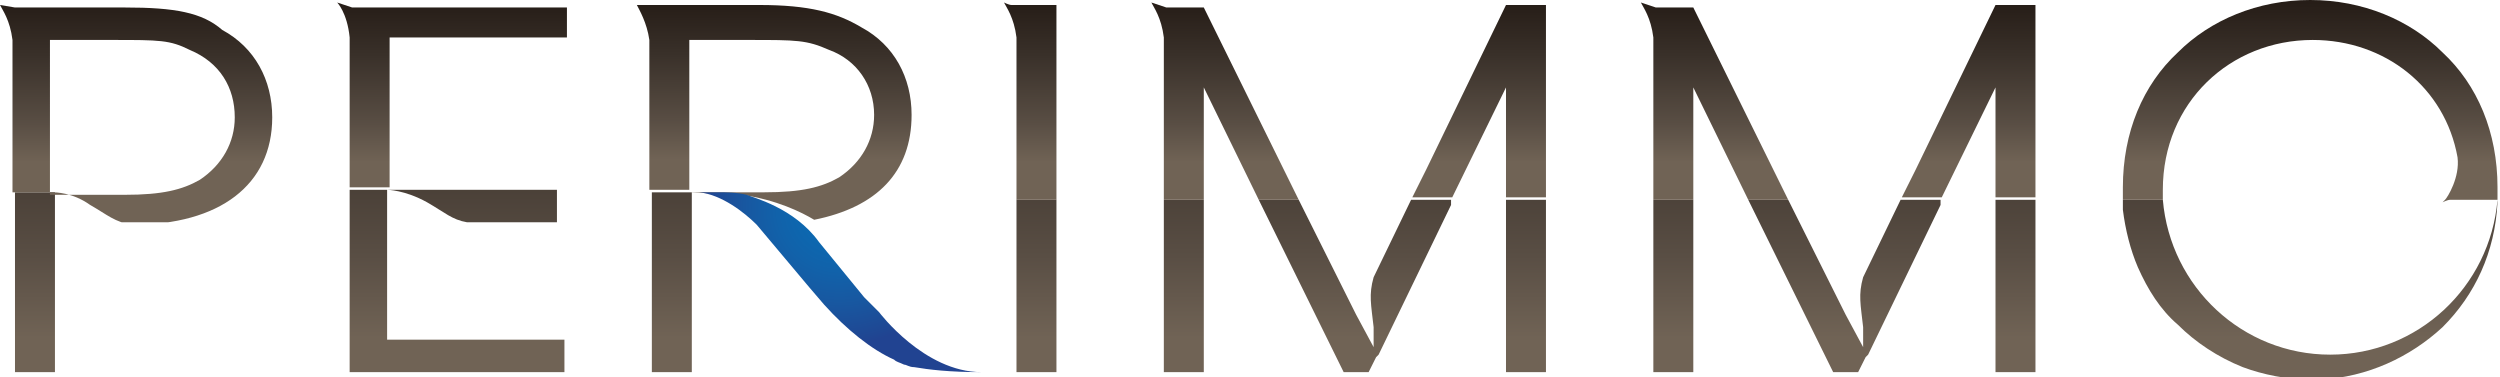 <?xml version="1.0" encoding="utf-8"?>
<!-- Generator: Adobe Illustrator 21.0.2, SVG Export Plug-In . SVG Version: 6.00 Build 0)  -->
<svg version="1.1" id="Calque_1" xmlns="http://www.w3.org/2000/svg" xmlns:xlink="http://www.w3.org/1999/xlink" x="0px" y="0px"
	 viewBox="0 0 100.1 15.1" style="enable-background:new 0 0 100.1 15.1;" xml:space="preserve">
<style type="text/css">
	.st0{clip-path:url(#SVGID_2_);fill:url(#SVGID_3_);}
	.st1{clip-path:url(#SVGID_5_);fill:url(#SVGID_6_);}
	.st2{clip-path:url(#SVGID_8_);fill:url(#SVGID_9_);}
	.st3{clip-path:url(#SVGID_11_);fill:url(#SVGID_12_);}
	.st4{clip-path:url(#SVGID_14_);fill:url(#SVGID_15_);}
	.st5{clip-path:url(#SVGID_17_);fill:url(#SVGID_18_);}
	.st6{clip-path:url(#SVGID_20_);fill:url(#SVGID_21_);}
	.st7{clip-path:url(#SVGID_23_);fill:url(#SVGID_24_);}
	.st8{clip-path:url(#SVGID_26_);fill:url(#SVGID_27_);}
	.st9{clip-path:url(#SVGID_29_);fill:url(#SVGID_30_);}
	.st10{clip-path:url(#SVGID_32_);fill:url(#SVGID_33_);}
	.st11{clip-path:url(#SVGID_35_);fill:url(#SVGID_36_);}
	.st12{clip-path:url(#SVGID_38_);fill:url(#SVGID_39_);}
	.st13{clip-path:url(#SVGID_41_);fill:url(#SVGID_42_);}
	.st14{clip-path:url(#SVGID_44_);fill:url(#SVGID_45_);}
	.st15{clip-path:url(#SVGID_47_);fill:url(#SVGID_48_);}
	.st16{clip-path:url(#SVGID_50_);fill:url(#SVGID_51_);}
	.st17{clip-path:url(#SVGID_53_);fill:url(#SVGID_54_);}
	.st18{clip-path:url(#SVGID_56_);fill:url(#SVGID_57_);}
	.st19{clip-path:url(#SVGID_59_);fill:url(#SVGID_60_);}
	.st20{clip-path:url(#SVGID_62_);fill:url(#SVGID_63_);}
</style>
<g>
	<defs>
		<path id="SVGID_1_" d="M0.6,7.7v7.2h1.6V9h0V7.7h0c0,0,0,0,0,0H0.6z"/>
	</defs>
	<clipPath id="SVGID_2_">
		<use xlink:href="#SVGID_1_"  style="overflow:visible;"/>
	</clipPath>
	
		<linearGradient id="SVGID_3_" gradientUnits="userSpaceOnUse" x1="0" y1="15.103" x2="1" y2="15.103" gradientTransform="matrix(-7.000000e-07 -15.855 15.855 -7.000000e-07 -238.043 13.527)">
		<stop  offset="0" style="stop-color:#706355"/>
		<stop  offset="0.207" style="stop-color:#594E44"/>
		<stop  offset="0.566" style="stop-color:#3A312A"/>
		<stop  offset="0.84" style="stop-color:#271E18"/>
		<stop  offset="0.995" style="stop-color:#1F1610"/>
		<stop  offset="1" style="stop-color:#1F1610"/>
	</linearGradient>
	<rect x="0.6" y="7.7" class="st0" width="1.6" height="7.2"/>
</g>
<g>
	<defs>
		<path id="SVGID_4_" d="M14,7.6v7.3h8.6v-1.3h-7.1V8.9V7.6c0,0,0.7,0,1.6,0.5c0.7,0.4,1,0.7,1.6,0.8h3.6V7.6h-6.8v0H14z"/>
	</defs>
	<clipPath id="SVGID_5_">
		<use xlink:href="#SVGID_4_"  style="overflow:visible;"/>
	</clipPath>
	
		<linearGradient id="SVGID_6_" gradientUnits="userSpaceOnUse" x1="0" y1="15.103" x2="1" y2="15.103" gradientTransform="matrix(-7.000000e-07 -15.855 15.855 -7.000000e-07 -221.095 13.527)">
		<stop  offset="0" style="stop-color:#706355"/>
		<stop  offset="0.207" style="stop-color:#594E44"/>
		<stop  offset="0.566" style="stop-color:#3A312A"/>
		<stop  offset="0.84" style="stop-color:#271E18"/>
		<stop  offset="0.995" style="stop-color:#1F1610"/>
		<stop  offset="1" style="stop-color:#1F1610"/>
	</linearGradient>
	<rect x="14" y="7.6" class="st1" width="8.6" height="7.3"/>
</g>
<g>
	<defs>
		<polygon id="SVGID_7_" points="27.7,7.7 26.1,7.7 26.1,14.9 27.7,14.9 27.7,9 27.7,9 27.7,7.7 27.7,7.7 27.7,7.7 		"/>
	</defs>
	<clipPath id="SVGID_8_">
		<use xlink:href="#SVGID_7_"  style="overflow:visible;"/>
	</clipPath>
	
		<linearGradient id="SVGID_9_" gradientUnits="userSpaceOnUse" x1="0" y1="15.103" x2="1" y2="15.103" gradientTransform="matrix(-7.000000e-07 -15.855 15.855 -7.000000e-07 -212.564 13.527)">
		<stop  offset="0" style="stop-color:#706355"/>
		<stop  offset="0.207" style="stop-color:#594E44"/>
		<stop  offset="0.566" style="stop-color:#3A312A"/>
		<stop  offset="0.84" style="stop-color:#271E18"/>
		<stop  offset="0.995" style="stop-color:#1F1610"/>
		<stop  offset="1" style="stop-color:#1F1610"/>
	</linearGradient>
	<rect x="26.1" y="7.7" class="st2" width="1.6" height="7.2"/>
</g>
<g>
	<defs>
		<path id="SVGID_10_" d="M100,8c-0.3,3.5-3.2,6.2-6.7,6.2c-3.5,0-6.4-2.7-6.7-6.2H85c0,0.1,0,0.2,0,0.4c0.1,0.8,0.3,1.6,0.6,2.3
			c0.4,0.9,0.9,1.7,1.6,2.3c0.7,0.7,1.6,1.3,2.6,1.7c0.8,0.3,1.8,0.5,2.7,0.5h0c0.1,0,0.3,0,0.4,0c1.9-0.1,3.6-0.9,4.9-2.1
			c1.3-1.3,2.1-3,2.2-5H100z"/>
	</defs>
	<clipPath id="SVGID_11_">
		<use xlink:href="#SVGID_10_"  style="overflow:visible;"/>
	</clipPath>
	
		<linearGradient id="SVGID_12_" gradientUnits="userSpaceOnUse" x1="0" y1="15.103" x2="1" y2="15.103" gradientTransform="matrix(-7.000000e-07 -15.854 15.854 -7.000000e-07 -146.926 13.527)">
		<stop  offset="0" style="stop-color:#706355"/>
		<stop  offset="0.207" style="stop-color:#594E44"/>
		<stop  offset="0.566" style="stop-color:#3A312A"/>
		<stop  offset="0.84" style="stop-color:#271E18"/>
		<stop  offset="0.995" style="stop-color:#1F1610"/>
		<stop  offset="1" style="stop-color:#1F1610"/>
	</linearGradient>
	<rect x="85" y="8" class="st3" width="15.1" height="7.1"/>
</g>
<g>
	<defs>
		<polygon id="SVGID_13_" points="40.7,8 40.7,14.9 42.3,14.9 42.3,14.3 42.3,8 		"/>
	</defs>
	<clipPath id="SVGID_14_">
		<use xlink:href="#SVGID_13_"  style="overflow:visible;"/>
	</clipPath>
	
		<linearGradient id="SVGID_15_" gradientUnits="userSpaceOnUse" x1="0" y1="15.103" x2="1" y2="15.103" gradientTransform="matrix(-7.000000e-07 -15.853 15.853 -7.000000e-07 -197.905 13.527)">
		<stop  offset="0" style="stop-color:#706355"/>
		<stop  offset="0.207" style="stop-color:#594E44"/>
		<stop  offset="0.566" style="stop-color:#3A312A"/>
		<stop  offset="0.84" style="stop-color:#271E18"/>
		<stop  offset="0.995" style="stop-color:#1F1610"/>
		<stop  offset="1" style="stop-color:#1F1610"/>
	</linearGradient>
	<rect x="40.7" y="8" class="st4" width="1.6" height="6.9"/>
</g>
<g>
	<defs>
		<rect id="SVGID_16_" x="46.6" y="8" width="1.6" height="6.9"/>
	</defs>
	<clipPath id="SVGID_17_">
		<use xlink:href="#SVGID_16_"  style="overflow:visible;"/>
	</clipPath>
	
		<linearGradient id="SVGID_18_" gradientUnits="userSpaceOnUse" x1="0" y1="15.103" x2="1" y2="15.103" gradientTransform="matrix(-7.000000e-07 -15.853 15.853 -7.000000e-07 -192.041 13.527)">
		<stop  offset="0" style="stop-color:#706355"/>
		<stop  offset="0.207" style="stop-color:#594E44"/>
		<stop  offset="0.566" style="stop-color:#3A312A"/>
		<stop  offset="0.84" style="stop-color:#271E18"/>
		<stop  offset="0.995" style="stop-color:#1F1610"/>
		<stop  offset="1" style="stop-color:#1F1610"/>
	</linearGradient>
	<rect x="46.6" y="8" class="st5" width="1.6" height="6.9"/>
</g>
<g>
	<defs>
		<rect id="SVGID_19_" x="60.3" y="8" width="1.6" height="6.9"/>
	</defs>
	<clipPath id="SVGID_20_">
		<use xlink:href="#SVGID_19_"  style="overflow:visible;"/>
	</clipPath>
	
		<linearGradient id="SVGID_21_" gradientUnits="userSpaceOnUse" x1="0" y1="15.103" x2="1" y2="15.103" gradientTransform="matrix(-7.000000e-07 -15.853 15.853 -7.000000e-07 -178.311 13.527)">
		<stop  offset="0" style="stop-color:#706355"/>
		<stop  offset="0.207" style="stop-color:#594E44"/>
		<stop  offset="0.566" style="stop-color:#3A312A"/>
		<stop  offset="0.84" style="stop-color:#271E18"/>
		<stop  offset="0.995" style="stop-color:#1F1610"/>
		<stop  offset="1" style="stop-color:#1F1610"/>
	</linearGradient>
	<rect x="60.3" y="8" class="st6" width="1.6" height="6.9"/>
</g>
<g>
	<defs>
		<path id="SVGID_22_" d="M56.5,8L56.5,8L55,11.1c0,0,0,0,0,0c-0.2,0.7-0.1,1.1,0,2c0,0.3,0,0.6,0,0.8l-0.7-1.3l0,0L52,8h-1.6
			l3.4,6.9h1l0.3-0.6l0.1-0.1l0,0l0,0l0,0l3-6.2H56.5z"/>
	</defs>
	<clipPath id="SVGID_23_">
		<use xlink:href="#SVGID_22_"  style="overflow:visible;"/>
	</clipPath>
	
		<linearGradient id="SVGID_24_" gradientUnits="userSpaceOnUse" x1="0" y1="15.103" x2="1" y2="15.103" gradientTransform="matrix(-7.000000e-07 -15.853 15.853 -7.000000e-07 -185.17 13.527)">
		<stop  offset="0" style="stop-color:#706355"/>
		<stop  offset="0.207" style="stop-color:#594E44"/>
		<stop  offset="0.566" style="stop-color:#3A312A"/>
		<stop  offset="0.84" style="stop-color:#271E18"/>
		<stop  offset="0.995" style="stop-color:#1F1610"/>
		<stop  offset="1" style="stop-color:#1F1610"/>
	</linearGradient>
	<rect x="50.4" y="8" class="st7" width="7.7" height="6.9"/>
</g>
<g>
	<defs>
		<rect id="SVGID_25_" x="66.2" y="8" width="1.6" height="6.9"/>
	</defs>
	<clipPath id="SVGID_26_">
		<use xlink:href="#SVGID_25_"  style="overflow:visible;"/>
	</clipPath>
	
		<linearGradient id="SVGID_27_" gradientUnits="userSpaceOnUse" x1="0" y1="15.103" x2="1" y2="15.103" gradientTransform="matrix(-7.000000e-07 -15.853 15.853 -7.000000e-07 -172.422 13.527)">
		<stop  offset="0" style="stop-color:#706355"/>
		<stop  offset="0.207" style="stop-color:#594E44"/>
		<stop  offset="0.566" style="stop-color:#3A312A"/>
		<stop  offset="0.84" style="stop-color:#271E18"/>
		<stop  offset="0.995" style="stop-color:#1F1610"/>
		<stop  offset="1" style="stop-color:#1F1610"/>
	</linearGradient>
	<rect x="66.2" y="8" class="st8" width="1.6" height="6.9"/>
</g>
<g>
	<defs>
		<rect id="SVGID_28_" x="79.9" y="8" width="1.6" height="6.9"/>
	</defs>
	<clipPath id="SVGID_29_">
		<use xlink:href="#SVGID_28_"  style="overflow:visible;"/>
	</clipPath>
	
		<linearGradient id="SVGID_30_" gradientUnits="userSpaceOnUse" x1="0" y1="15.103" x2="1" y2="15.103" gradientTransform="matrix(-7.000000e-07 -15.853 15.853 -7.000000e-07 -158.696 13.527)">
		<stop  offset="0" style="stop-color:#706355"/>
		<stop  offset="0.207" style="stop-color:#594E44"/>
		<stop  offset="0.566" style="stop-color:#3A312A"/>
		<stop  offset="0.84" style="stop-color:#271E18"/>
		<stop  offset="0.995" style="stop-color:#1F1610"/>
		<stop  offset="1" style="stop-color:#1F1610"/>
	</linearGradient>
	<rect x="79.9" y="8" class="st9" width="1.6" height="6.9"/>
</g>
<g>
	<defs>
		<path id="SVGID_31_" d="M76.1,8L76.1,8l-1.5,3.1c0,0,0,0,0,0c-0.2,0.7-0.1,1.1,0,2c0,0.3,0,0.6,0,0.8l-0.7-1.3l0,0L71.6,8H70
			l3.4,6.9h1l0.3-0.6l0.1-0.1l0,0l0,0v0l3-6.2H76.1z"/>
	</defs>
	<clipPath id="SVGID_32_">
		<use xlink:href="#SVGID_31_"  style="overflow:visible;"/>
	</clipPath>
	
		<linearGradient id="SVGID_33_" gradientUnits="userSpaceOnUse" x1="0" y1="15.103" x2="1" y2="15.103" gradientTransform="matrix(-7.000000e-07 -15.853 15.853 -7.000000e-07 -165.555 13.527)">
		<stop  offset="0" style="stop-color:#706355"/>
		<stop  offset="0.207" style="stop-color:#594E44"/>
		<stop  offset="0.566" style="stop-color:#3A312A"/>
		<stop  offset="0.84" style="stop-color:#271E18"/>
		<stop  offset="0.995" style="stop-color:#1F1610"/>
		<stop  offset="1" style="stop-color:#1F1610"/>
	</linearGradient>
	<rect x="70" y="8" class="st10" width="7.7" height="6.9"/>
</g>
<g>
	<defs>
		<path id="SVGID_34_" d="M2.2,1.6h1.5h0.8c1.9,0,2.3,0,3.1,0.4c1.2,0.5,1.8,1.5,1.8,2.7c0,1-0.5,1.9-1.4,2.5
			c-0.7,0.4-1.5,0.6-3,0.6h-3V1.6z M0,0.2C0,0.1,0,0.1,0,0.2L0,0.2c0.1,0.2,0.4,0.6,0.5,1.4c0,0.2,0,0.4,0,0.6v5.5h1.6c0,0,0,0,0,0
			c0.1,0,0.8,0,1.5,0.5c0.7,0.4,1,0.7,1.7,0.8c3.5,0,5.6-1.6,5.6-4.3c0-1.5-0.7-2.8-2-3.5C8.1,0.5,7,0.3,5,0.3H0.6h0L0,0.2
			C0,0.1,0,0.2,0,0.2"/>
	</defs>
	<clipPath id="SVGID_35_">
		<use xlink:href="#SVGID_34_"  style="overflow:visible;"/>
	</clipPath>
	
		<linearGradient id="SVGID_36_" gradientUnits="userSpaceOnUse" x1="0" y1="15.103" x2="1" y2="15.103" gradientTransform="matrix(-3.000000e-07 -7.463 7.463 -3.000000e-07 -107.178 6.502)">
		<stop  offset="0" style="stop-color:#706355"/>
		<stop  offset="0.207" style="stop-color:#594E44"/>
		<stop  offset="0.566" style="stop-color:#3A312A"/>
		<stop  offset="0.84" style="stop-color:#271E18"/>
		<stop  offset="0.995" style="stop-color:#1F1610"/>
		<stop  offset="1" style="stop-color:#1F1610"/>
	</linearGradient>
	<rect x="0" y="0.1" class="st11" width="11.1" height="8.8"/>
</g>
<g>
	<defs>
		<path id="SVGID_37_" d="M13.5,0.1c0,0,0.4,0.4,0.5,1.4c0,0.2,0,0.4,0,0.6c0,0,0,0,0,0.1v5.3h1.6v-6v0h7.1V0.3h-8.6l0,0L13.5,0.1z"
			/>
	</defs>
	<clipPath id="SVGID_38_">
		<use xlink:href="#SVGID_37_"  style="overflow:visible;"/>
	</clipPath>
	
		<linearGradient id="SVGID_39_" gradientUnits="userSpaceOnUse" x1="0" y1="15.103" x2="1" y2="15.103" gradientTransform="matrix(-3.000000e-07 -7.461 7.461 -3.000000e-07 -94.612 6.501)">
		<stop  offset="0" style="stop-color:#706355"/>
		<stop  offset="0.207" style="stop-color:#594E44"/>
		<stop  offset="0.566" style="stop-color:#3A312A"/>
		<stop  offset="0.84" style="stop-color:#271E18"/>
		<stop  offset="0.995" style="stop-color:#1F1610"/>
		<stop  offset="1" style="stop-color:#1F1610"/>
	</linearGradient>
	<rect x="13.5" y="0.1" class="st12" width="9.2" height="7.4"/>
</g>
<g>
	<defs>
		<path id="SVGID_40_" d="M25.5,0.2C25.5,0.1,25.5,0.1,25.5,0.2L25.5,0.2c0.1,0.2,0.4,0.7,0.5,1.4c0,0.2,0,0.3,0,0.5v5.5h1.6V1.6v0
			H30c1.9,0,2.3,0,3.2,0.4C34.3,2.4,35,3.4,35,4.6c0,1-0.5,1.9-1.4,2.5c-0.7,0.4-1.5,0.6-3,0.6h-3v0l2.1,0.1c1.4,0.2,2.4,0.7,2.9,1
			c2.5-0.5,3.9-1.9,3.9-4.2c0-1.5-0.7-2.8-2-3.5c-1-0.6-2.1-0.9-4.1-0.9h-4.4h0L25.5,0.2C25.5,0.1,25.5,0.2,25.5,0.2"/>
	</defs>
	<clipPath id="SVGID_41_">
		<use xlink:href="#SVGID_40_"  style="overflow:visible;"/>
	</clipPath>
	
		<linearGradient id="SVGID_42_" gradientUnits="userSpaceOnUse" x1="0" y1="15.103" x2="1" y2="15.103" gradientTransform="matrix(-3.000000e-07 -7.329 7.329 -3.000000e-07 -79.671 6.388)">
		<stop  offset="0" style="stop-color:#706355"/>
		<stop  offset="0.207" style="stop-color:#594E44"/>
		<stop  offset="0.566" style="stop-color:#3A312A"/>
		<stop  offset="0.84" style="stop-color:#271E18"/>
		<stop  offset="0.995" style="stop-color:#1F1610"/>
		<stop  offset="1" style="stop-color:#1F1610"/>
	</linearGradient>
	<rect x="25.5" y="0.1" class="st13" width="11.1" height="8.7"/>
</g>
<g>
	<defs>
		<path id="SVGID_43_" d="M40.2,0.1C40.2,0.1,40.2,0.1,40.2,0.1L40.2,0.1c0.1,0.2,0.4,0.6,0.5,1.4v0V8h1.6V0.2h-1.5v0
			c0,0-0.2,0-0.3,0C40.4,0.2,40.2,0.1,40.2,0.1C40.2,0.1,40.2,0.1,40.2,0.1"/>
	</defs>
	<clipPath id="SVGID_44_">
		<use xlink:href="#SVGID_43_"  style="overflow:visible;"/>
	</clipPath>
	
		<linearGradient id="SVGID_45_" gradientUnits="userSpaceOnUse" x1="0" y1="15.103" x2="1" y2="15.103" gradientTransform="matrix(-3.000000e-07 -7.461 7.461 -3.000000e-07 -71.445 6.502)">
		<stop  offset="0" style="stop-color:#706355"/>
		<stop  offset="0.207" style="stop-color:#594E44"/>
		<stop  offset="0.566" style="stop-color:#3A312A"/>
		<stop  offset="0.84" style="stop-color:#271E18"/>
		<stop  offset="0.995" style="stop-color:#1F1610"/>
		<stop  offset="1" style="stop-color:#1F1610"/>
	</linearGradient>
	<rect x="40.2" y="0.1" class="st14" width="2.2" height="7.9"/>
</g>
<g>
	<defs>
		<path id="SVGID_46_" d="M46.1,0.1C46,0.1,46,0.1,46.1,0.1L46.1,0.1c0.1,0.2,0.4,0.6,0.5,1.4l0,0V8h1.6V3.5L50.4,8H52l-3.8-7.7
			h-1.5v0h0L46.1,0.1C46,0.1,46.1,0.1,46.1,0.1"/>
	</defs>
	<clipPath id="SVGID_47_">
		<use xlink:href="#SVGID_46_"  style="overflow:visible;"/>
	</clipPath>
	
		<linearGradient id="SVGID_48_" gradientUnits="userSpaceOnUse" x1="0" y1="15.103" x2="1" y2="15.103" gradientTransform="matrix(-3.000000e-07 -7.461 7.461 -3.000000e-07 -63.669 6.502)">
		<stop  offset="0" style="stop-color:#706355"/>
		<stop  offset="0.207" style="stop-color:#594E44"/>
		<stop  offset="0.566" style="stop-color:#3A312A"/>
		<stop  offset="0.84" style="stop-color:#271E18"/>
		<stop  offset="0.995" style="stop-color:#1F1610"/>
		<stop  offset="1" style="stop-color:#1F1610"/>
	</linearGradient>
	<rect x="46" y="0.1" class="st15" width="6" height="7.9"/>
</g>
<g>
	<defs>
		<polygon id="SVGID_49_" points="60.3,0.2 57.1,6.8 56.5,8 58.1,8 60.3,3.5 60.3,8 61.9,8 61.9,0.2 		"/>
	</defs>
	<clipPath id="SVGID_50_">
		<use xlink:href="#SVGID_49_"  style="overflow:visible;"/>
	</clipPath>
	
		<linearGradient id="SVGID_51_" gradientUnits="userSpaceOnUse" x1="0" y1="15.103" x2="1" y2="15.103" gradientTransform="matrix(-3.000000e-07 -7.462 7.462 -3.000000e-07 -53.487 6.502)">
		<stop  offset="0" style="stop-color:#706355"/>
		<stop  offset="0.207" style="stop-color:#594E44"/>
		<stop  offset="0.566" style="stop-color:#3A312A"/>
		<stop  offset="0.84" style="stop-color:#271E18"/>
		<stop  offset="0.995" style="stop-color:#1F1610"/>
		<stop  offset="1" style="stop-color:#1F1610"/>
	</linearGradient>
	<rect x="56.5" y="0.2" class="st16" width="5.4" height="7.7"/>
</g>
<g>
	<defs>
		<polygon id="SVGID_52_" points="79.9,0.2 76.7,6.8 76.1,8 77.7,8 79.9,3.5 79.9,8 81.5,8 81.5,0.2 		"/>
	</defs>
	<clipPath id="SVGID_53_">
		<use xlink:href="#SVGID_52_"  style="overflow:visible;"/>
	</clipPath>
	
		<linearGradient id="SVGID_54_" gradientUnits="userSpaceOnUse" x1="0" y1="15.103" x2="1" y2="15.103" gradientTransform="matrix(-3.000000e-07 -7.462 7.462 -3.000000e-07 -33.871 6.502)">
		<stop  offset="0" style="stop-color:#706355"/>
		<stop  offset="0.207" style="stop-color:#594E44"/>
		<stop  offset="0.566" style="stop-color:#3A312A"/>
		<stop  offset="0.84" style="stop-color:#271E18"/>
		<stop  offset="0.995" style="stop-color:#1F1610"/>
		<stop  offset="1" style="stop-color:#1F1610"/>
	</linearGradient>
	<rect x="76.1" y="0.2" class="st17" width="5.4" height="7.7"/>
</g>
<g>
	<defs>
		<path id="SVGID_55_" d="M65.7,0.1C65.7,0.1,65.6,0.1,65.7,0.1L65.7,0.1c0.1,0.2,0.4,0.6,0.5,1.4l0,0V8h1.6V3.5L70,8h1.6l-3.8-7.7
			h-1.5v0h0L65.7,0.1C65.7,0.1,65.7,0.1,65.7,0.1"/>
	</defs>
	<clipPath id="SVGID_56_">
		<use xlink:href="#SVGID_55_"  style="overflow:visible;"/>
	</clipPath>
	
		<linearGradient id="SVGID_57_" gradientUnits="userSpaceOnUse" x1="0" y1="15.103" x2="1" y2="15.103" gradientTransform="matrix(-3.000000e-07 -7.461 7.461 -3.000000e-07 -44.052 6.502)">
		<stop  offset="0" style="stop-color:#706355"/>
		<stop  offset="0.207" style="stop-color:#594E44"/>
		<stop  offset="0.566" style="stop-color:#3A312A"/>
		<stop  offset="0.84" style="stop-color:#271E18"/>
		<stop  offset="0.995" style="stop-color:#1F1610"/>
		<stop  offset="1" style="stop-color:#1F1610"/>
	</linearGradient>
	<rect x="65.6" y="0.1" class="st18" width="6" height="7.9"/>
</g>
<g>
	<defs>
		<path id="SVGID_58_" d="M87.2,2.1c-1.4,1.3-2.2,3.2-2.2,5.4c0,0,0,0,0,0.1c0,0.1,0,0.3,0,0.4h1.6c0-0.1,0-0.3,0-0.4
			c0-3.5,2.7-6,6-6c2.9,0,5.3,1.9,5.8,4.7C98.5,7.1,98,7.9,97.9,8l-0.1,0.1c0,0,0,0,0,0c0,0,0,0,0,0s0.2-0.1,0.3-0.1
			c0.1,0,0.3,0,0.3,0v0v0h1.6c0-0.1,0-0.2,0-0.3V7.5c0-2.2-0.8-4.1-2.2-5.4C96.5,0.8,94.6,0,92.5,0C90.4,0,88.5,0.8,87.2,2.1"/>
	</defs>
	<clipPath id="SVGID_59_">
		<use xlink:href="#SVGID_58_"  style="overflow:visible;"/>
	</clipPath>
	
		<linearGradient id="SVGID_60_" gradientUnits="userSpaceOnUse" x1="0" y1="15.103" x2="1" y2="15.103" gradientTransform="matrix(-3.000000e-07 -7.463 7.463 -3.000000e-07 -20.203 6.501)">
		<stop  offset="0" style="stop-color:#706355"/>
		<stop  offset="0.207" style="stop-color:#594E44"/>
		<stop  offset="0.566" style="stop-color:#3A312A"/>
		<stop  offset="0.84" style="stop-color:#271E18"/>
		<stop  offset="0.995" style="stop-color:#1F1610"/>
		<stop  offset="1" style="stop-color:#1F1610"/>
	</linearGradient>
	<rect x="84.9" y="0" class="st19" width="15.1" height="8.1"/>
</g>
<g>
	<defs>
		<path id="SVGID_61_" d="M27.8,7.7h-0.1c0,0,0,0,0,0c0.1,0,0.2,0,0.3,0c0.9,0.1,1.8,0.8,2.3,1.3l2.1,2.5l0.6,0.7
			c0.9,1,1.9,1.8,2.8,2.2c0.1,0.1,0.2,0.1,0.4,0.2c0.1,0,0.2,0.1,0.4,0.1c0.6,0.1,1.4,0.2,2.7,0.2c-2.3,0-4.1-2.4-4.1-2.4h0
			l-0.6-0.6l-1.8-2.2c0,0,0,0,0,0c-1-1.4-2.7-1.8-2.9-1.9c-0.4-0.1-0.8-0.1-1.2-0.1H27.8z"/>
	</defs>
	<clipPath id="SVGID_62_">
		<use xlink:href="#SVGID_61_"  style="overflow:visible;"/>
	</clipPath>
	
		<radialGradient id="SVGID_63_" cx="0" cy="15.103" r="1" gradientTransform="matrix(5.447 0 0 5.447 33.62 -73.909)" gradientUnits="userSpaceOnUse">
		<stop  offset="0" style="stop-color:#086BB4"/>
		<stop  offset="1.098900e-02" style="stop-color:#086BB4"/>
		<stop  offset="0.224" style="stop-color:#0B69B1"/>
		<stop  offset="0.458" style="stop-color:#1162AA"/>
		<stop  offset="0.702" style="stop-color:#1857A0"/>
		<stop  offset="0.952" style="stop-color:#1F4793"/>
		<stop  offset="1" style="stop-color:#214391"/>
	</radialGradient>
	<rect x="27.7" y="7.7" class="st20" width="11.6" height="7.3"/>
</g>
</svg>
